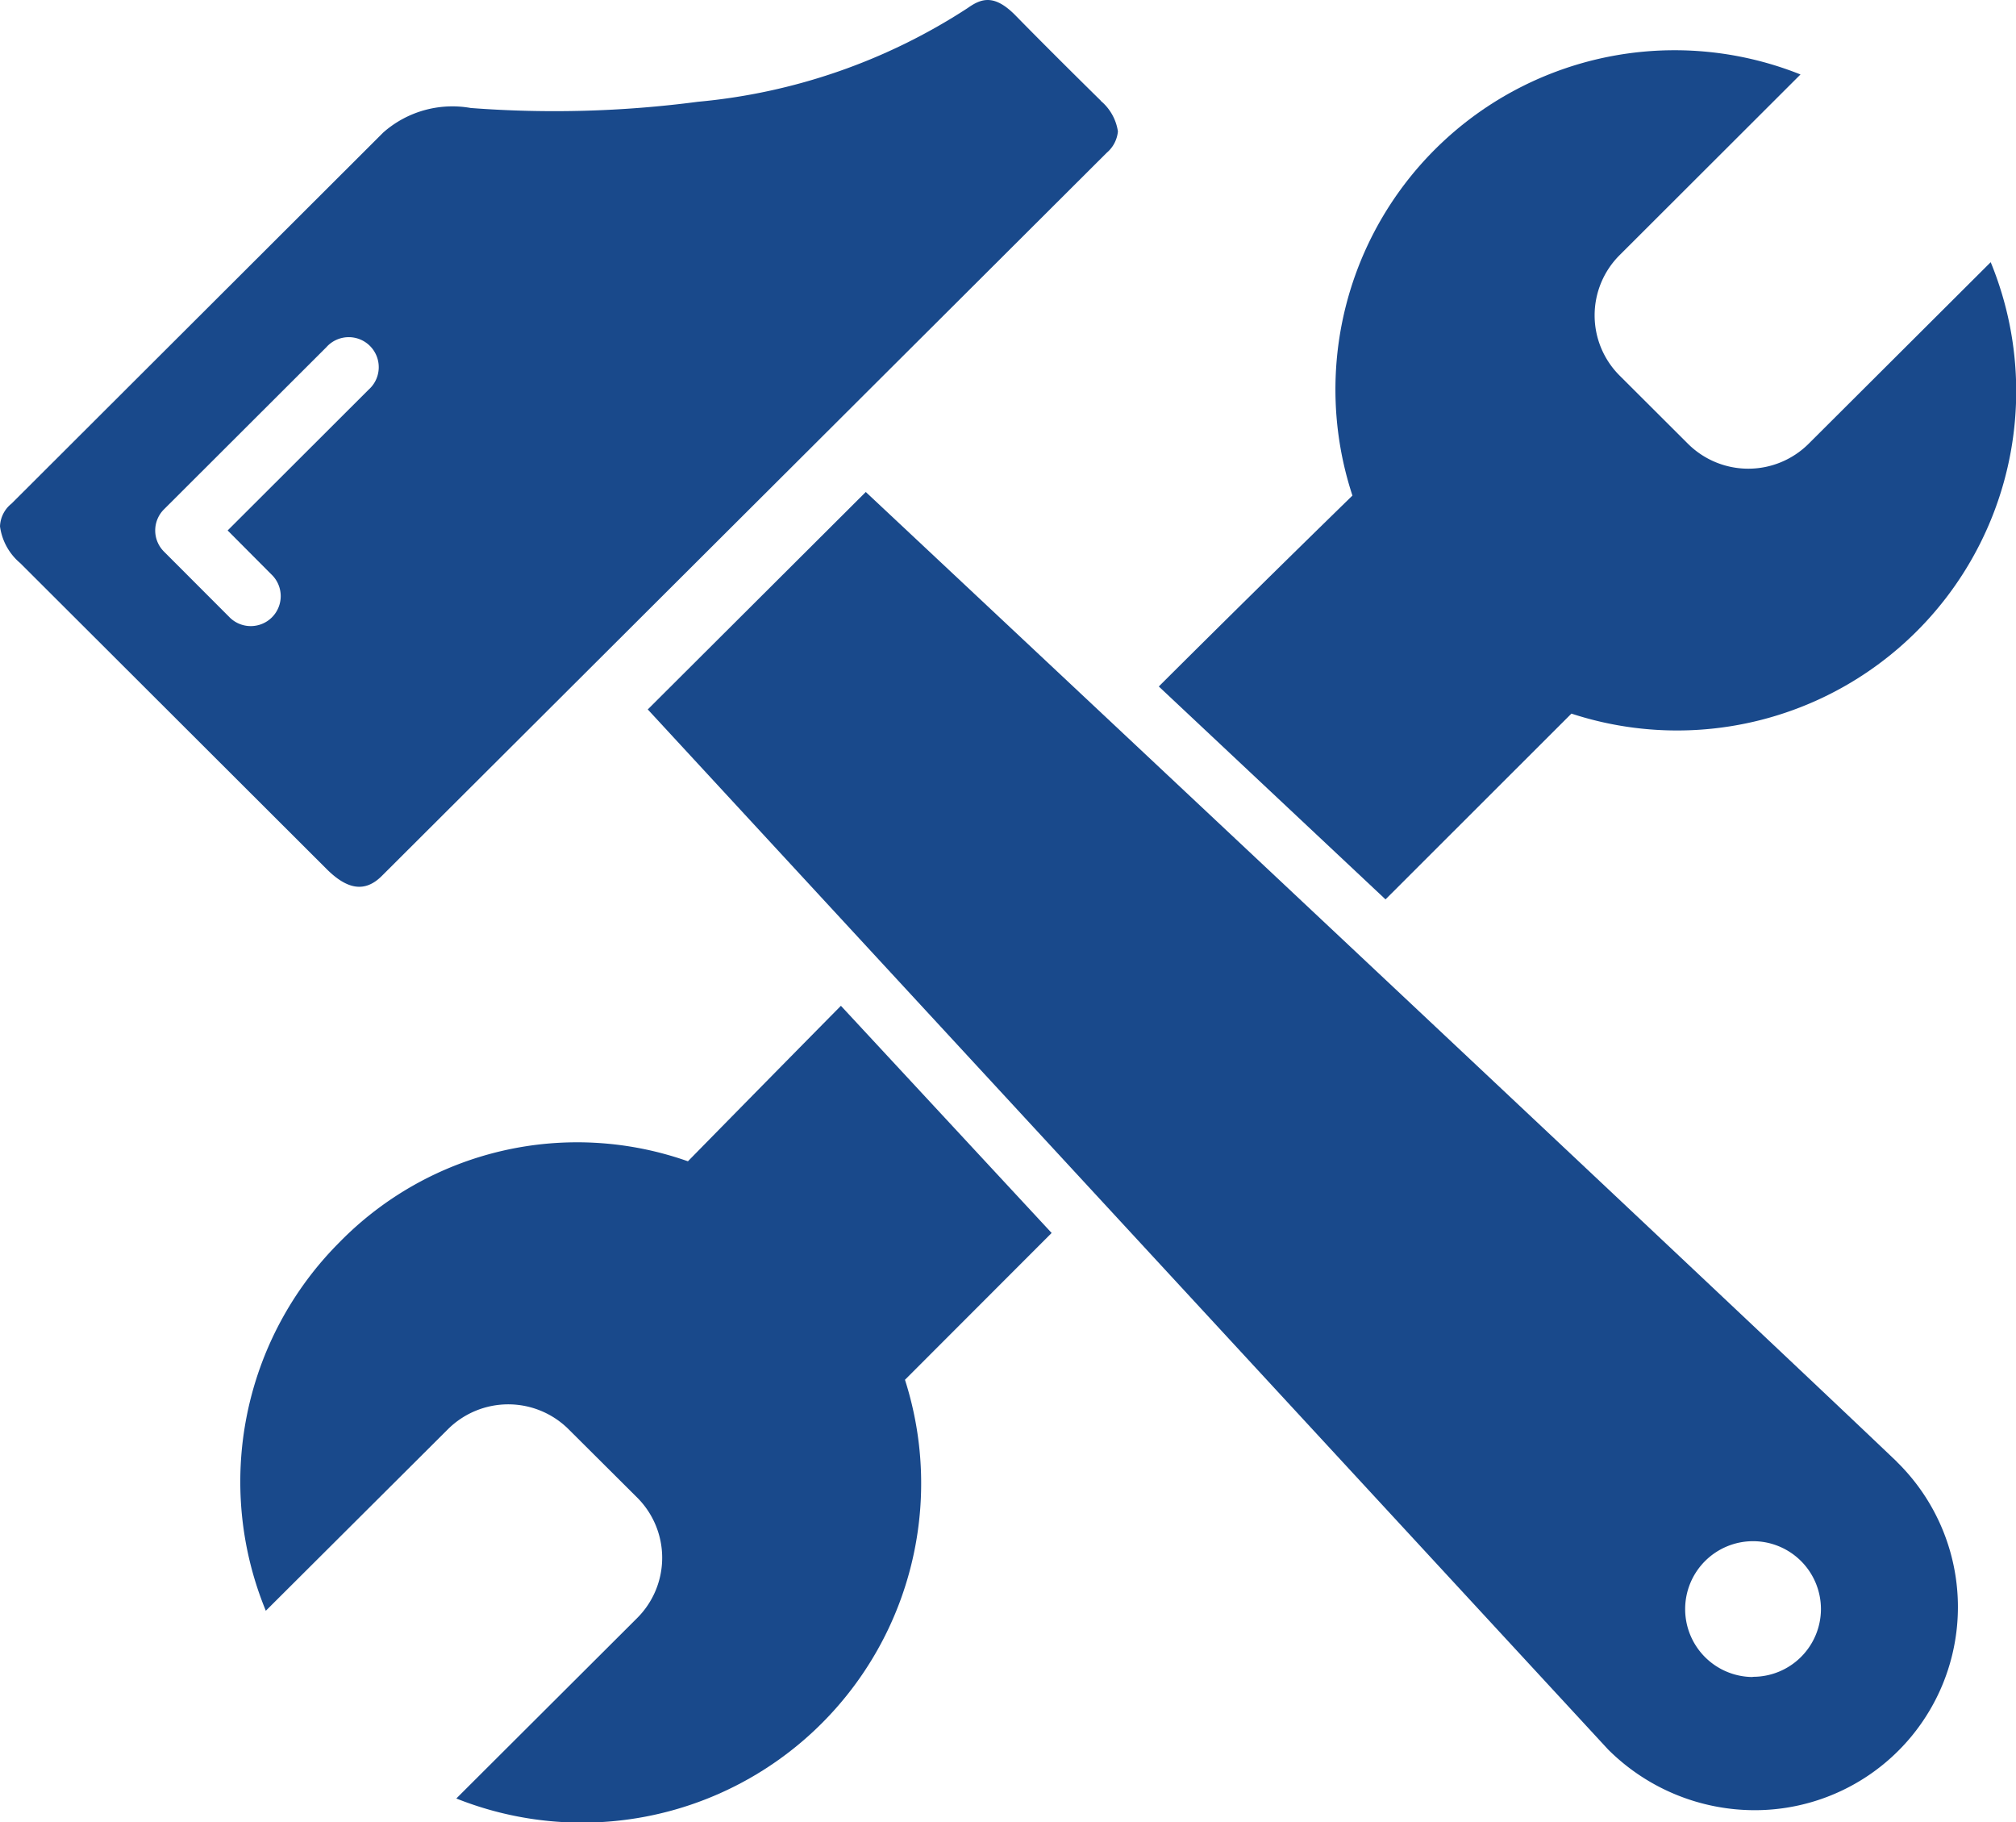 <svg xmlns="http://www.w3.org/2000/svg" width="49.796" height="45"><defs><clipPath id="a"><path data-name="長方形 16504" fill="#19498b" d="M0 0h49.796v45H0z"/></clipPath></defs><g data-name="グループ 40395" clip-path="url(#a)" fill="#19498b"><path data-name="パス 91822" d="M33.406 12.239a8.378 8.378 0 0 1 11.067-10.4l-4.471 4.465a2.1 2.1 0 0 0 0 2.968l1.694 1.69a2.112 2.112 0 0 0 2.975 0l4.5-4.487a8.377 8.377 0 0 1-10.356 11.148l-4.592 4.588-5.6-5.258a624.75 624.75 0 0 1 4.781-4.713m-7.428 18.209-5.205-5.61c-1.494 1.511-3.779 3.84-3.779 3.84a8.214 8.214 0 0 0-8.607 2 8.364 8.364 0 0 0-1.819 9.1l4.5-4.485a2.113 2.113 0 0 1 2.976 0l1.7 1.693a2.1 2.1 0 0 1 0 2.968l-4.471 4.46a8.378 8.378 0 0 0 11.082-10.34Z"/><path data-name="パス 91823" d="M46.85 36.095c-3.718-3.545-19.333-18.2-25.465-23.945L16 17.52l23.72 25.684a5.13 5.13 0 0 0 3.615 1.5 5.017 5.017 0 0 0 3.516-8.605m-3.56 5.316a1.677 1.677 0 1 1 1.687-1.682 1.677 1.677 0 0 1-1.683 1.677"/><path data-name="パス 91824" d="M27.189 2.485S26.023 1.341 25.08.378c-.526-.533-.846-.414-1.18-.178a14.627 14.627 0 0 1-6.659 2.313 27.222 27.222 0 0 1-5.613.154 2.581 2.581 0 0 0-2.162.606L.284 12.438A.752.752 0 0 0 0 13a1.437 1.437 0 0 0 .5.907l7.565 7.552c.5.5.943.6 1.371.168l17.9-17.854a.788.788 0 0 0 .277-.528 1.218 1.218 0 0 0-.426-.756M9.106 9.622 5.623 13.1 6.7 14.182a.74.74 0 1 1-1.045 1.047l-1.603-1.605a.737.737 0 0 1 0-1.047l4.007-4a.741.741 0 1 1 1.047 1.045"/></g></svg>